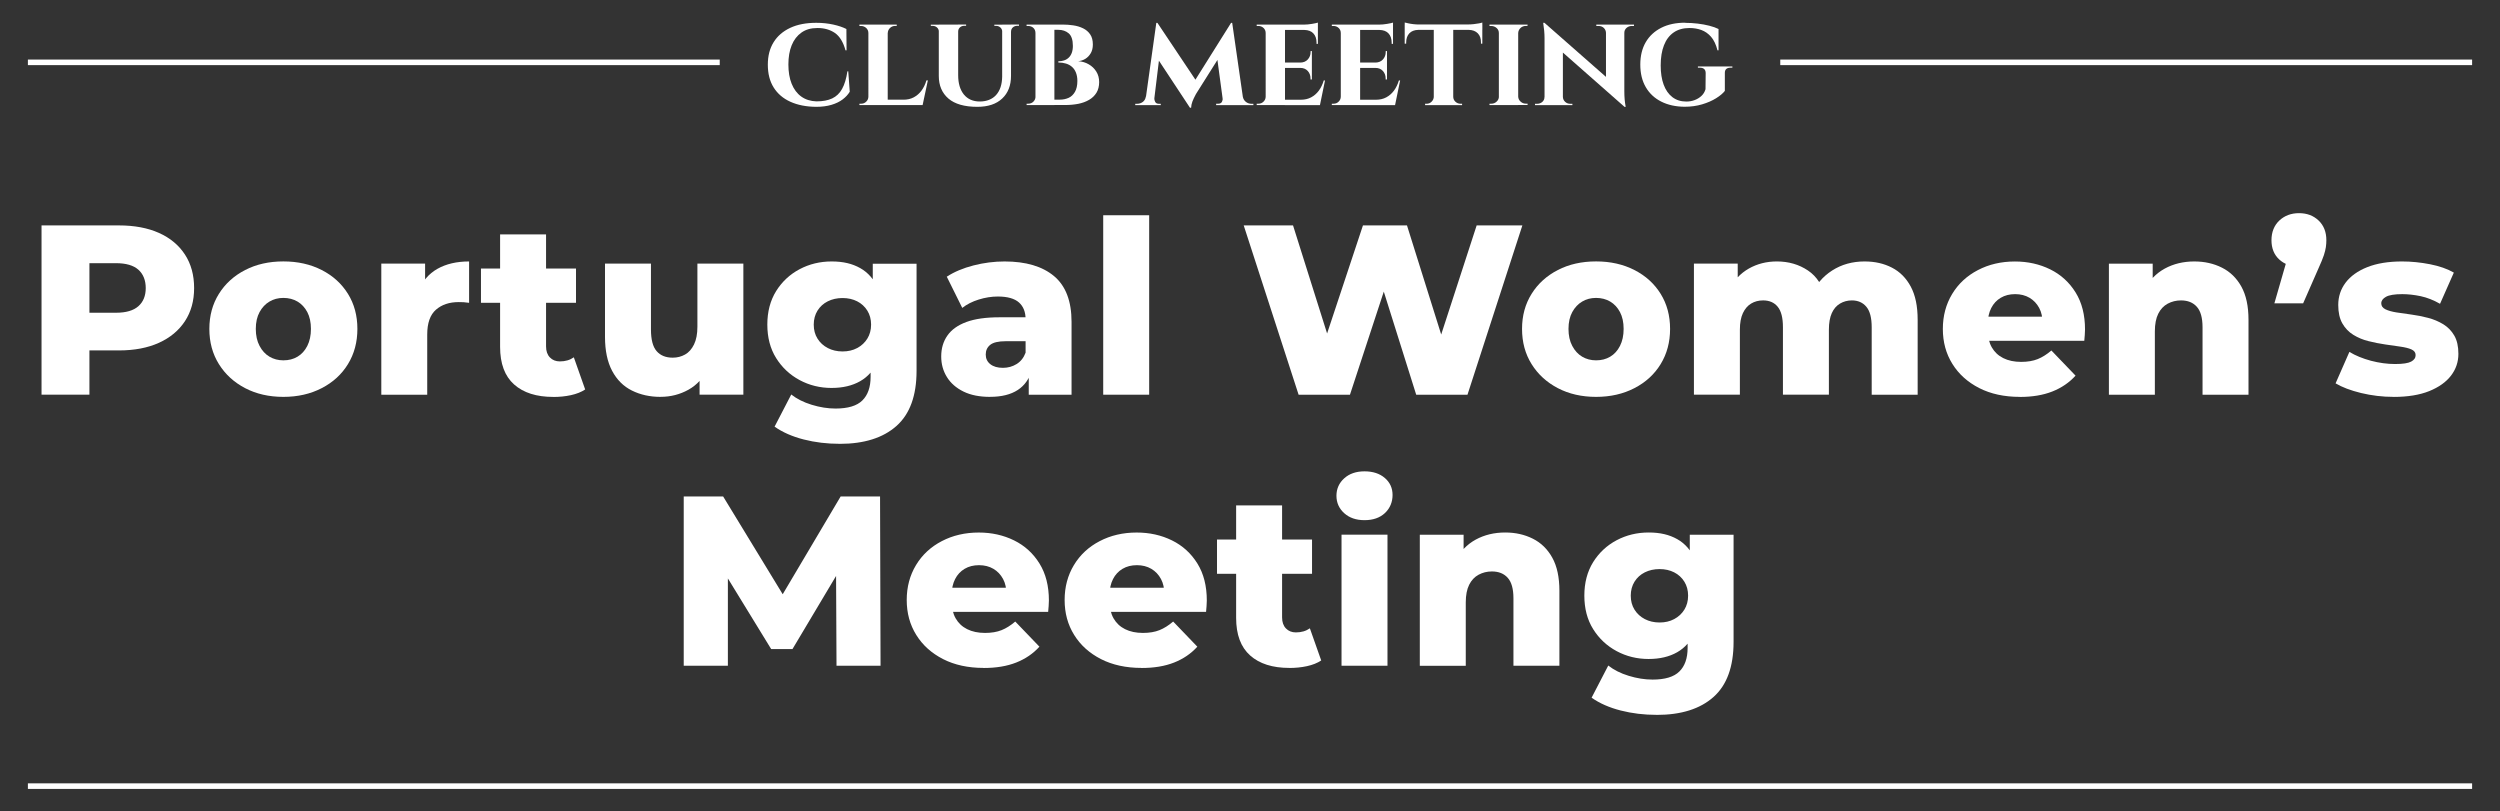 <?xml version="1.0" encoding="UTF-8"?><svg id="Camada_1" xmlns="http://www.w3.org/2000/svg" viewBox="0 0 610.33 198.09"><rect x="0" y="0" width="610.33" height="198.09" fill="#333333" stroke="none"/><defs><style>.cls-1{fill:#fff;}</style></defs><path class="cls-1" d="m10.14,96.36v-41.33h18.89c3.78,0,7.04.61,9.77,1.83,2.73,1.22,4.85,2.98,6.35,5.28,1.5,2.3,2.24,5.03,2.24,8.18s-.75,5.81-2.24,8.09c-1.5,2.28-3.61,4.04-6.35,5.28-2.74,1.24-5.99,1.86-9.77,1.86h-12.4l5.2-5.08v15.88h-11.69Zm11.69-14.64l-5.2-5.37h11.69c2.44,0,4.26-.53,5.46-1.59,1.2-1.06,1.8-2.54,1.8-4.43s-.6-3.42-1.8-4.49c-1.2-1.06-3.02-1.59-5.46-1.59h-11.69l5.2-5.37v22.85Z"/><path class="cls-1" d="m69.18,96.89c-3.5,0-6.61-.71-9.33-2.13s-4.85-3.37-6.41-5.87c-1.56-2.5-2.33-5.36-2.33-8.59s.78-6.08,2.33-8.56c1.55-2.48,3.69-4.42,6.41-5.82,2.72-1.4,5.82-2.1,9.33-2.1s6.62.7,9.36,2.1c2.74,1.4,4.87,3.34,6.41,5.82,1.54,2.48,2.3,5.33,2.3,8.56s-.77,6.09-2.3,8.59c-1.53,2.5-3.67,4.46-6.41,5.87-2.74,1.42-5.85,2.13-9.36,2.13Zm0-8.92c1.3,0,2.45-.29,3.45-.89,1-.59,1.8-1.47,2.39-2.63.59-1.16.89-2.55.89-4.16s-.3-2.98-.89-4.1-1.39-1.98-2.39-2.57c-1-.59-2.16-.89-3.45-.89s-2.39.3-3.39.89c-1,.59-1.81,1.45-2.42,2.57-.61,1.12-.92,2.49-.92,4.1s.3,3,.92,4.16c.61,1.16,1.42,2.04,2.42,2.63,1,.59,2.13.89,3.39.89Z"/><path class="cls-1" d="m93.09,96.36v-32h10.69v9.33l-1.59-2.66c.94-2.4,2.48-4.2,4.6-5.4,2.13-1.2,4.7-1.8,7.73-1.8v10.1c-.51-.08-.96-.13-1.33-.15-.37-.02-.78-.03-1.21-.03-2.28,0-4.13.62-5.55,1.86s-2.13,3.26-2.13,6.05v14.7h-11.22Z"/><path class="cls-1" d="m117.42,73.93v-8.38h23.2v8.38h-23.2Zm17.65,22.97c-4.09,0-7.28-1.01-9.56-3.04-2.28-2.03-3.42-5.09-3.42-9.18v-27.45h11.22v27.34c0,1.14.31,2.04.94,2.69.63.65,1.44.97,2.42.97,1.34,0,2.48-.33,3.42-1l2.77,7.85c-.94.63-2.11,1.09-3.48,1.39-1.38.3-2.81.44-4.31.44Z"/><path class="cls-1" d="m161.28,96.89c-2.6,0-4.93-.51-7-1.54-2.07-1.02-3.68-2.63-4.84-4.81-1.16-2.18-1.74-4.95-1.74-8.29v-17.89h11.22v16.06c0,2.48.46,4.25,1.39,5.31.92,1.06,2.23,1.59,3.93,1.59,1.1,0,2.1-.26,3.01-.77.91-.51,1.63-1.33,2.18-2.45.55-1.12.83-2.57.83-4.34v-15.41h11.22v32h-10.69v-9.03l2.07,2.54c-1.1,2.36-2.7,4.12-4.78,5.28-2.09,1.16-4.35,1.74-6.79,1.74Z"/><path class="cls-1" d="m203.03,94.71c-2.83,0-5.44-.64-7.82-1.92-2.38-1.28-4.29-3.07-5.73-5.37-1.44-2.3-2.15-5.03-2.15-8.18s.72-5.87,2.15-8.18c1.44-2.3,3.35-4.08,5.73-5.34,2.38-1.26,4.99-1.89,7.82-1.89s5.04.54,6.97,1.62c1.93,1.08,3.39,2.77,4.4,5.05,1,2.28,1.51,5.2,1.51,8.74s-.5,6.46-1.51,8.74c-1,2.28-2.47,3.98-4.4,5.08-1.93,1.1-4.25,1.65-6.97,1.65Zm1.95,13.64c-3.07,0-5.99-.35-8.77-1.06s-5.15-1.75-7.11-3.13l4.07-7.85c1.34,1.06,3,1.9,4.99,2.51,1.99.61,3.93.92,5.82.92,3.03,0,5.22-.66,6.55-1.98,1.34-1.32,2.01-3.24,2.01-5.76v-3.78l.59-8.97-.06-9.03v-5.84h10.69v26.15c0,6.06-1.63,10.55-4.9,13.46-3.27,2.91-7.89,4.37-13.87,4.37Zm.71-22.55c1.34,0,2.53-.27,3.57-.83,1.04-.55,1.87-1.32,2.48-2.3.61-.98.92-2.13.92-3.42s-.31-2.44-.92-3.42c-.61-.98-1.44-1.74-2.48-2.27-1.04-.53-2.23-.8-3.57-.8s-2.54.27-3.6.8c-1.06.53-1.9,1.29-2.51,2.27-.61.98-.92,2.13-.92,3.42s.3,2.44.92,3.42c.61.98,1.45,1.75,2.51,2.3,1.06.55,2.26.83,3.6.83Z"/><path class="cls-1" d="m241.7,96.89c-2.56,0-4.72-.43-6.49-1.3-1.77-.87-3.12-2.05-4.04-3.54-.93-1.5-1.39-3.17-1.39-5.02,0-1.97.5-3.67,1.51-5.11,1-1.44,2.55-2.54,4.63-3.31,2.09-.77,4.78-1.15,8.09-1.15h7.56v5.84h-6.02c-1.81,0-3.08.3-3.81.89-.73.59-1.09,1.38-1.09,2.36s.37,1.77,1.12,2.36c.75.59,1.77.89,3.07.89,1.22,0,2.33-.3,3.34-.92,1-.61,1.74-1.54,2.21-2.8l1.54,4.13c-.59,2.2-1.74,3.87-3.45,4.99-1.71,1.12-3.97,1.68-6.76,1.68Zm9.45-.53v-5.96l-.77-1.48v-10.98c0-1.77-.54-3.14-1.62-4.1-1.08-.96-2.8-1.45-5.17-1.45-1.53,0-3.09.25-4.66.74-1.57.49-2.91,1.17-4.01,2.04l-3.78-7.62c1.81-1.18,3.99-2.1,6.52-2.75,2.54-.65,5.07-.97,7.59-.97,5.2,0,9.22,1.19,12.07,3.57,2.85,2.38,4.28,6.11,4.28,11.19v17.77h-10.45Z"/><path class="cls-1" d="m269.33,96.36v-43.81h11.22v43.81h-11.22Z"/><path class="cls-1" d="m317.03,96.36l-13.4-41.33h12.04l11.28,35.78h-6.08l11.87-35.78h10.75l11.22,35.78h-5.84l11.63-35.78h11.16l-13.4,41.33h-12.52l-9.56-30.41h3.37l-9.98,30.41h-12.52Z"/><path class="cls-1" d="m389.65,96.89c-3.5,0-6.61-.71-9.33-2.13s-4.85-3.37-6.41-5.87c-1.56-2.5-2.33-5.36-2.33-8.59s.78-6.08,2.33-8.56c1.55-2.48,3.69-4.42,6.41-5.82,2.72-1.4,5.82-2.1,9.33-2.1s6.62.7,9.36,2.1c2.74,1.4,4.87,3.34,6.41,5.82,1.54,2.48,2.3,5.33,2.3,8.56s-.77,6.09-2.3,8.59c-1.53,2.5-3.67,4.46-6.41,5.87-2.74,1.42-5.85,2.13-9.36,2.13Zm0-8.92c1.3,0,2.45-.29,3.45-.89,1-.59,1.8-1.47,2.39-2.63.59-1.16.89-2.55.89-4.16s-.3-2.98-.89-4.1-1.39-1.98-2.39-2.57c-1-.59-2.16-.89-3.45-.89s-2.39.3-3.39.89c-1,.59-1.81,1.45-2.42,2.57-.61,1.12-.92,2.49-.92,4.1s.3,3,.92,4.16c.61,1.16,1.42,2.04,2.42,2.63,1,.59,2.13.89,3.39.89Z"/><path class="cls-1" d="m455.24,63.83c2.48,0,4.69.5,6.64,1.51,1.95,1,3.48,2.55,4.6,4.63,1.12,2.09,1.68,4.78,1.68,8.09v18.3h-11.22v-16.47c0-2.28-.43-3.95-1.3-4.99-.87-1.04-2.05-1.56-3.54-1.56-1.06,0-2.03.26-2.89.77-.87.51-1.54,1.29-2.01,2.33-.47,1.04-.71,2.39-.71,4.04v15.88h-11.22v-16.47c0-2.28-.42-3.95-1.27-4.99-.85-1.04-2.04-1.56-3.57-1.56-1.1,0-2.08.26-2.92.77-.85.51-1.52,1.29-2.01,2.33-.49,1.04-.74,2.39-.74,4.04v15.88h-11.22v-32h10.69v8.92l-2.13-2.54c1.18-2.28,2.79-4,4.84-5.17,2.05-1.16,4.33-1.74,6.85-1.74,2.87,0,5.4.74,7.59,2.21s3.65,3.77,4.4,6.88l-3.66-.77c1.14-2.6,2.86-4.63,5.17-6.11s4.95-2.21,7.94-2.21Z"/><path class="cls-1" d="m493.08,96.89c-3.78,0-7.08-.72-9.89-2.15-2.81-1.44-5-3.4-6.55-5.9-1.56-2.5-2.33-5.34-2.33-8.53s.76-6.03,2.27-8.53c1.51-2.5,3.61-4.45,6.29-5.84,2.68-1.4,5.69-2.1,9.03-2.1,3.15,0,6.02.64,8.62,1.92,2.6,1.28,4.66,3.16,6.2,5.64,1.54,2.48,2.3,5.49,2.3,9.03,0,.39-.02.85-.06,1.36-.04.51-.08.98-.12,1.42h-25.33v-5.9h19.37l-4.25,1.65c.04-1.46-.23-2.72-.8-3.78-.57-1.06-1.36-1.89-2.36-2.48-1-.59-2.18-.89-3.51-.89s-2.51.29-3.51.89c-1,.59-1.78,1.43-2.33,2.51-.55,1.08-.83,2.35-.83,3.81v1.71c0,1.57.32,2.93.97,4.07.65,1.14,1.58,2.02,2.8,2.63,1.22.61,2.68.92,4.37.92,1.57,0,2.92-.23,4.04-.68,1.12-.45,2.23-1.15,3.34-2.1l5.9,6.14c-1.53,1.69-3.42,2.98-5.67,3.87-2.24.89-4.9,1.33-7.97,1.33Z"/><path class="cls-1" d="m535.71,63.83c2.48,0,4.72.5,6.73,1.51,2.01,1,3.59,2.55,4.75,4.63,1.16,2.09,1.74,4.78,1.74,8.09v18.3h-11.22v-16.47c0-2.28-.46-3.95-1.39-4.99-.93-1.04-2.21-1.56-3.87-1.56-1.18,0-2.26.27-3.25.8-.98.53-1.75,1.35-2.3,2.45-.55,1.1-.83,2.54-.83,4.31v15.47h-11.22v-32h10.69v9.09l-2.07-2.66c1.22-2.32,2.89-4.06,5.02-5.23,2.13-1.16,4.53-1.74,7.2-1.74Z"/><path class="cls-1" d="m555.25,74.05l4.43-15.35,1.59,6.38c-1.97,0-3.58-.58-4.84-1.74-1.26-1.16-1.89-2.73-1.89-4.69s.64-3.61,1.92-4.81c1.28-1.2,2.88-1.8,4.81-1.8s3.52.6,4.78,1.8c1.26,1.2,1.89,2.8,1.89,4.81,0,.55-.04,1.11-.12,1.68-.08.57-.25,1.24-.5,2.01-.26.77-.68,1.8-1.27,3.1l-3.78,8.62h-7.03Z"/><path class="cls-1" d="m584.36,96.89c-2.72,0-5.36-.32-7.94-.94-2.58-.63-4.65-1.42-6.23-2.36l3.37-7.68c1.5.91,3.25,1.62,5.25,2.16,2.01.53,3.98.8,5.9.8s3.2-.2,3.93-.59c.73-.39,1.09-.92,1.09-1.59,0-.63-.35-1.09-1.03-1.39-.69-.3-1.59-.52-2.72-.68-1.12-.16-2.35-.33-3.69-.53-1.34-.2-2.69-.46-4.04-.8-1.36-.33-2.6-.85-3.72-1.54-1.12-.69-2.02-1.62-2.69-2.8-.67-1.18-1-2.68-1-4.49,0-2.05.6-3.87,1.8-5.46,1.2-1.59,2.96-2.85,5.28-3.78,2.32-.92,5.16-1.39,8.5-1.39,2.24,0,4.52.23,6.82.68,2.3.45,4.24,1.13,5.82,2.04l-3.37,7.62c-1.57-.9-3.15-1.52-4.72-1.86-1.57-.33-3.07-.5-4.49-.5-1.89,0-3.22.22-3.99.65-.77.43-1.15.96-1.15,1.59s.33,1.11,1,1.45c.67.33,1.56.59,2.69.77,1.12.18,2.35.35,3.69.53,1.34.18,2.69.44,4.04.8,1.36.35,2.6.88,3.72,1.56,1.12.69,2.02,1.61,2.69,2.77.67,1.16,1,2.65,1,4.46,0,1.97-.6,3.74-1.8,5.31-1.2,1.57-2.97,2.83-5.31,3.78-2.34.94-5.25,1.42-8.71,1.42Z"/><path class="cls-1" d="m166.92,162.53v-41.33h9.62l17.12,28.1h-5.08l16.65-28.1h9.62l.12,41.33h-10.75l-.12-24.97h1.83l-12.46,20.9h-5.2l-12.81-20.9h2.24v24.97h-10.8Z"/><path class="cls-1" d="m240.13,163.06c-3.78,0-7.08-.72-9.89-2.15-2.81-1.44-5-3.4-6.55-5.9-1.56-2.5-2.33-5.34-2.33-8.53s.76-6.03,2.27-8.53c1.51-2.5,3.61-4.45,6.29-5.84,2.68-1.4,5.69-2.1,9.03-2.1,3.15,0,6.02.64,8.62,1.92,2.6,1.28,4.66,3.16,6.2,5.64,1.54,2.48,2.3,5.49,2.3,9.03,0,.39-.02.85-.06,1.36-.04.51-.08.98-.12,1.42h-25.33v-5.9h19.37l-4.25,1.65c.04-1.46-.23-2.72-.8-3.78-.57-1.06-1.36-1.89-2.36-2.48-1-.59-2.18-.89-3.51-.89s-2.51.29-3.51.89c-1,.59-1.78,1.43-2.33,2.51-.55,1.08-.83,2.35-.83,3.81v1.71c0,1.57.32,2.93.97,4.07.65,1.14,1.58,2.02,2.8,2.63,1.22.61,2.68.92,4.37.92,1.57,0,2.92-.23,4.04-.68,1.12-.45,2.23-1.15,3.34-2.1l5.9,6.14c-1.53,1.69-3.42,2.98-5.67,3.87-2.24.89-4.9,1.33-7.97,1.33Z"/><path class="cls-1" d="m278.68,163.06c-3.78,0-7.08-.72-9.89-2.15-2.81-1.44-5-3.4-6.55-5.9-1.56-2.5-2.33-5.34-2.33-8.53s.76-6.03,2.27-8.53c1.51-2.5,3.61-4.45,6.29-5.84,2.68-1.4,5.69-2.1,9.03-2.1,3.15,0,6.02.64,8.62,1.92,2.6,1.28,4.66,3.16,6.2,5.64,1.54,2.48,2.3,5.49,2.3,9.03,0,.39-.02.85-.06,1.36-.04.51-.08.98-.12,1.42h-25.33v-5.9h19.37l-4.25,1.65c.04-1.46-.23-2.72-.8-3.78-.57-1.06-1.36-1.89-2.36-2.48-1-.59-2.18-.89-3.51-.89s-2.51.29-3.51.89c-1,.59-1.78,1.43-2.33,2.51-.55,1.08-.83,2.35-.83,3.81v1.71c0,1.57.32,2.93.97,4.07.65,1.14,1.58,2.02,2.8,2.63,1.22.61,2.68.92,4.37.92,1.57,0,2.92-.23,4.04-.68,1.12-.45,2.23-1.15,3.34-2.1l5.9,6.14c-1.53,1.69-3.42,2.98-5.67,3.87-2.24.89-4.9,1.33-7.97,1.33Z"/><path class="cls-1" d="m297.11,140.09v-8.38h23.2v8.38h-23.2Zm17.65,22.97c-4.09,0-7.28-1.01-9.56-3.04-2.28-2.03-3.42-5.09-3.42-9.18v-27.45h11.22v27.34c0,1.14.31,2.04.94,2.69.63.65,1.44.97,2.42.97,1.34,0,2.48-.33,3.42-1l2.77,7.85c-.94.63-2.11,1.09-3.48,1.39-1.38.3-2.81.44-4.31.44Z"/><path class="cls-1" d="m333.12,126.99c-2.05,0-3.7-.57-4.96-1.71-1.26-1.14-1.89-2.56-1.89-4.25s.63-3.11,1.89-4.25c1.26-1.14,2.91-1.71,4.96-1.71s3.7.54,4.96,1.62c1.26,1.08,1.89,2.47,1.89,4.16s-.62,3.24-1.86,4.4c-1.24,1.16-2.9,1.74-4.99,1.74Zm-5.61,35.54v-32h11.22v32h-11.22Z"/><path class="cls-1" d="m367.48,130c2.48,0,4.72.5,6.73,1.51,2.01,1,3.59,2.55,4.75,4.63,1.16,2.09,1.74,4.78,1.74,8.09v18.3h-11.22v-16.47c0-2.28-.46-3.95-1.39-4.99-.93-1.04-2.21-1.56-3.87-1.56-1.18,0-2.26.27-3.25.8-.98.53-1.75,1.35-2.3,2.45-.55,1.1-.83,2.54-.83,4.31v15.47h-11.22v-32h10.69v9.09l-2.07-2.66c1.22-2.32,2.89-4.06,5.02-5.23,2.13-1.16,4.53-1.74,7.2-1.74Z"/><path class="cls-1" d="m402.49,160.88c-2.83,0-5.44-.64-7.82-1.92-2.38-1.28-4.29-3.07-5.73-5.37-1.44-2.3-2.15-5.03-2.15-8.18s.72-5.87,2.15-8.18c1.44-2.3,3.35-4.08,5.73-5.34,2.38-1.26,4.99-1.89,7.82-1.89s5.04.54,6.97,1.62c1.93,1.08,3.39,2.77,4.4,5.05,1,2.28,1.51,5.2,1.51,8.74s-.5,6.46-1.51,8.74c-1,2.28-2.47,3.98-4.4,5.08-1.93,1.1-4.25,1.65-6.97,1.65Zm1.95,13.64c-3.07,0-5.99-.35-8.77-1.06s-5.15-1.75-7.11-3.13l4.07-7.85c1.34,1.06,3,1.9,4.99,2.51,1.99.61,3.93.92,5.82.92,3.03,0,5.22-.66,6.55-1.98,1.34-1.32,2.01-3.24,2.01-5.76v-3.78l.59-8.97-.06-9.03v-5.84h10.69v26.15c0,6.06-1.63,10.55-4.9,13.46-3.27,2.91-7.89,4.37-13.87,4.37Zm.71-22.55c1.34,0,2.53-.27,3.57-.83,1.04-.55,1.87-1.32,2.48-2.3.61-.98.92-2.13.92-3.42s-.31-2.44-.92-3.42c-.61-.98-1.44-1.74-2.48-2.27-1.04-.53-2.23-.8-3.57-.8s-2.54.27-3.6.8c-1.06.53-1.9,1.29-2.51,2.27-.61.98-.92,2.13-.92,3.42s.3,2.44.92,3.42c.61.98,1.45,1.75,2.51,2.3,1.06.55,2.26.83,3.6.83Z"/><path class="cls-1" d="m207.09,17.44l.36,4.95c-.41.7-1,1.32-1.73,1.88-.74.56-1.65,1-2.72,1.32s-2.32.49-3.73.49c-2.45-.02-4.56-.44-6.32-1.24-1.77-.8-3.13-1.97-4.08-3.49s-1.42-3.37-1.42-5.55.47-3.97,1.41-5.49c.94-1.52,2.29-2.68,4.06-3.51s3.89-1.23,6.36-1.23c1.49,0,2.87.15,4.15.43s2.35.65,3.2,1.08l.04,5.2h-.26c-.55-2.01-1.41-3.41-2.58-4.23-1.18-.8-2.58-1.21-4.23-1.21s-2.89.37-3.94,1.11-1.85,1.78-2.39,3.11c-.54,1.33-.8,2.89-.8,4.68s.26,3.39.8,4.72c.54,1.33,1.31,2.37,2.34,3.11s2.26,1.13,3.7,1.18c1.55,0,2.83-.24,3.85-.72,1.01-.48,1.83-1.25,2.42-2.33.6-1.07,1.03-2.5,1.3-4.29h.26Z"/><path class="cls-1" d="m212.1,8.07h-.1c0-.5-.18-.91-.54-1.24s-.79-.49-1.26-.49h-.39v-.33h2.29v2.06h0Zm0,15.52l.13,2.06h-2.42v-.33h.43c.48,0,.89-.16,1.24-.51.35-.34.52-.75.52-1.22h.1Zm4.62-17.59v19.65h-4.72V6.01h4.72Zm-.06,2.06v-2.06h2.26v.33h-.39c-.48,0-.89.16-1.24.49-.35.33-.54.74-.56,1.24h-.07Zm7.7,16.28l.79,1.31h-8.48v-1.31h7.7Zm2.16-4.72l-1.28,6.03h-5.67l1.01-1.31c.94,0,1.77-.19,2.5-.58s1.36-.93,1.88-1.63.93-1.54,1.21-2.5h.34Z"/><path class="cls-1" d="m229.27,6.01v1.71h-.06c-.02-.41-.17-.76-.46-1.01-.28-.26-.63-.39-1.05-.39h-.46v-.29h2.03Zm4.65,0v12.34c0,2.01.47,3.58,1.39,4.72.93,1.13,2.22,1.71,3.88,1.71s3.06-.54,4.01-1.61,1.43-2.56,1.46-4.46V6.01h2.16v12.51c0,2.34-.71,4.18-2.15,5.53-1.43,1.35-3.45,2.03-6.07,2.03-3.14,0-5.5-.68-7.06-2.02-1.56-1.34-2.35-3.19-2.35-5.51V6h4.72Zm1.94,0v.29h-.46c-.41,0-.77.13-1.05.39s-.43.6-.43,1.01h-.06v-1.71h2Zm8.88,0v1.71h-.06c-.02-.41-.17-.76-.46-1.01-.28-.26-.62-.39-1.01-.39h-.46v-.29h2,0Zm4.03,0v.29h-.43c-.42,0-.77.13-1.07.39-.29.26-.44.6-.44,1.01h-.06v-1.71h2Z"/><path class="cls-1" d="m252.89,8.07h-.1c0-.52-.17-.94-.51-1.26s-.77-.47-1.3-.47h-.36v-.33h2.26v2.06h0Zm0,15.52v2.06h-2.26v-.33h.36c.52,0,.96-.16,1.3-.51.34-.34.51-.75.51-1.22h.1,0Zm4.52-17.59v19.65h-4.62V6.01h4.62Zm2.03,0c.85,0,1.72.06,2.58.19.88.13,1.67.37,2.39.72s1.3.84,1.73,1.47c.44.63.66,1.46.66,2.49,0,.83-.17,1.54-.52,2.13-.35.59-.79,1.05-1.34,1.38s-1.12.51-1.73.56c.96.06,1.83.32,2.58.76.77.44,1.38,1.02,1.85,1.77.47.74.7,1.61.7,2.58s-.22,1.9-.66,2.6c-.44.71-1.04,1.29-1.8,1.73-.77.45-1.64.77-2.64.97-1,.19-2.04.29-3.13.29h-2.95v-1.31h1.57c.79,0,1.5-.15,2.15-.44s1.16-.79,1.55-1.46.59-1.57.59-2.68c0-.77-.12-1.43-.35-2.02-.23-.58-.55-1.05-.97-1.41-.41-.36-.9-.63-1.47-.8-.57-.17-1.19-.26-1.86-.26v-.29c.48,0,.94-.07,1.38-.21s.81-.36,1.13-.66c.32-.29.57-.68.76-1.16.18-.48.28-1.06.28-1.73,0-1.46-.34-2.48-1.01-3.06s-1.52-.87-2.56-.87h-4.06s-.03-.14-.08-.35c-.05-.21-.13-.52-.21-.93h5.43,0Z"/><path class="cls-1" d="m280.36,23.57v2.1h-3.21v-.33h.43c.55,0,1.02-.16,1.42-.46s.65-.74.74-1.31h.62Zm1.94-17.98h.26l1.11,3.14-2.06,16.94h-2.13l2.81-20.08Zm-.49,18.44c-.02.24.05.52.21.84.16.32.47.47.9.47h.46v.33h-1.96l.2-1.63h.2,0Zm.76-18.44l9.7,14.51-1.77,6.19-8.71-13.2.79-7.5h0Zm17.95,0l.26,3.38-8.81,13.99c-.39.72-.68,1.33-.87,1.84s-.29,1-.31,1.51h-.29l-1.28-2.68,11.3-18.01h0Zm-2.06,18.44h.2l.2,1.63h-1.96v-.33h.46c.48,0,.79-.16.95-.47.16-.32.21-.59.16-.84h0Zm2.36-18.44l2.89,20.08h-5.01l-1.61-11.95,3.44-8.13h.29Zm1.96,17.98h.62c.11.57.37,1,.77,1.31.4.31.86.46,1.36.46h.46v.33h-3.21v-2.1h0Z"/><path class="cls-1" d="m309.09,8.07h-.1c0-.5-.17-.91-.52-1.24s-.77-.49-1.24-.49h-.43v-.33h2.42l-.13,2.06Zm0,15.52l.13,2.06h-2.42v-.33h.43c.48,0,.89-.16,1.24-.51.35-.34.52-.75.52-1.22h.1Zm4.62-17.59v19.65h-4.72V6.01h4.72Zm8.03,0v1.31h-8.09v-1.31h8.09Zm-1.47,9.27v1.31h-6.62v-1.31h6.62Zm1.11,9.08l.76,1.31h-8.48v-1.31h7.73,0Zm2.1-4.72l-1.24,6.03h-5.67l1.01-1.31c.94,0,1.77-.19,2.5-.58s1.36-.93,1.88-1.63.93-1.54,1.21-2.5h.3Zm-3.21-7.18v2.89h-2.81v-.06c.77-.02,1.37-.27,1.82-.77s.68-1.1.68-1.82v-.23h.33,0Zm0,4.06v2.89h-.33v-.26c0-.72-.23-1.32-.68-1.82-.45-.49-1.05-.74-1.82-.74v-.06h2.82Zm1.47-11v.79l-3.44-.29c.63,0,1.3-.06,2-.18s1.18-.22,1.44-.31Zm0,1.73v3.47h-.33v-.29c0-.96-.26-1.72-.77-2.26-.51-.55-1.25-.83-2.21-.85v-.06h3.31Z"/><path class="cls-1" d="m327.43,8.07h-.1c0-.5-.17-.91-.52-1.24s-.77-.49-1.24-.49h-.43v-.33h2.42l-.13,2.06Zm0,15.52l.13,2.06h-2.42v-.33h.43c.48,0,.89-.16,1.24-.51.35-.34.52-.75.52-1.22h.1Zm4.62-17.59v19.65h-4.72V6.01h4.72Zm8.03,0v1.31h-8.09v-1.31h8.09Zm-1.47,9.27v1.31h-6.62v-1.31h6.62Zm1.11,9.08l.76,1.31h-8.48v-1.31h7.73,0Zm2.1-4.72l-1.24,6.03h-5.67l1.01-1.31c.94,0,1.77-.19,2.5-.58s1.36-.93,1.88-1.63c.52-.7.93-1.54,1.21-2.5h.3Zm-3.21-7.18v2.89h-2.81v-.06c.77-.02,1.37-.27,1.82-.77s.68-1.1.68-1.82v-.23h.33,0Zm0,4.06v2.89h-.33v-.26c0-.72-.23-1.32-.68-1.82-.45-.49-1.05-.74-1.82-.74v-.06h2.82Zm1.47-11v.79l-3.44-.29c.63,0,1.3-.06,2-.18s1.18-.22,1.44-.31Zm0,1.73v3.47h-.33v-.29c0-.96-.26-1.72-.77-2.26-.51-.55-1.25-.83-2.21-.85v-.06h3.31Z"/><path class="cls-1" d="m342.93,5.49c.2.05.48.11.87.2s.8.16,1.28.21c.47.05.9.08,1.3.08l-3.44.33v-.82h0Zm18.96.49v1.31h-18.96v-1.31h18.96Zm-15.62,1.21v.1c-.96.02-1.7.31-2.21.85-.51.55-.77,1.29-.77,2.23v.29h-.36v-3.47h3.34,0Zm3.83,16.41v2.06h-2.19v-.33h.36c.48,0,.89-.16,1.23-.51.34-.34.52-.75.54-1.22h.06,0Zm4.68-17.49v19.56h-4.75V6.11h4.75Zm-.1,17.49h.1c0,.48.17.89.52,1.22s.78.51,1.28.51h.36v.33h-2.26v-2.06Zm7.2-18.12v.82l-3.44-.33c.41,0,.86-.03,1.34-.08s.91-.12,1.31-.19c.39-.07.66-.15.79-.21h0Zm0,1.71v3.47h-.33v-.29c.02-.94-.24-1.68-.77-2.23-.54-.55-1.27-.83-2.21-.85v-.1h3.31Z"/><path class="cls-1" d="m366.02,8.07h-.1c0-.5-.18-.91-.56-1.24s-.82-.49-1.34-.49h-.39v-.33h2.39v2.06h0Zm0,15.52v2.06h-2.39v-.33h.43c.5,0,.94-.16,1.31-.51.37-.34.56-.75.56-1.22h.1Zm4.62-17.59v19.65h-4.72V6.01h4.72Zm-.06,2.06v-2.06h2.36l-.04.33h-.36c-.52,0-.97.16-1.32.49s-.55.74-.58,1.24h-.06,0Zm0,15.52h.06c.02.48.21.89.58,1.22.36.34.8.51,1.32.51h.39v.33h-2.36v-2.06h0Z"/><path class="cls-1" d="m377.16,23.67v2h-2.42v-.33h.52c.5,0,.93-.16,1.28-.47.35-.32.52-.71.52-1.2h.1Zm-.13-18.12l4.52,4.91v15.2h-4.48V9.29c0-1.11-.11-2.36-.33-3.73h.29,0Zm0,0l19.23,16.9.33,3.63-19.19-16.9-.36-3.63h0Zm4.52,18.12c.02.48.21.88.56,1.2.35.32.77.47,1.24.47h.52v.33h-2.39v-2h.07Zm10.52-15.66c-.02-.48-.2-.88-.54-1.2-.34-.32-.76-.47-1.26-.47h-.56v-.33h2.42v2h-.06Zm4.48-2v16.24c0,.77.03,1.43.08,2.02.05.58.14,1.19.25,1.82h-.29l-4.52-5.2V6.01h4.48Zm-.1,2v-2h2.46v.33h-.56c-.48,0-.9.16-1.26.47s-.54.71-.54,1.2h-.1Z"/><path class="cls-1" d="m411.42,5.58c1,0,2.02.06,3.03.18,1.01.12,1.96.29,2.85.52s1.63.49,2.25.8v5.2h-.26c-.35-1.4-.87-2.49-1.55-3.28-.68-.79-1.48-1.34-2.37-1.67s-1.86-.49-2.91-.49c-1.52,0-2.82.36-3.86,1.08s-1.84,1.76-2.37,3.13c-.54,1.36-.8,3-.8,4.93,0,1.82.24,3.38.72,4.68s1.19,2.33,2.13,3.05,2.07,1.08,3.41,1.08c.7,0,1.36-.11,2-.35.63-.23,1.19-.57,1.67-1.01s.82-1,1.01-1.65l.04-3.94c0-.44-.13-.77-.37-.99-.26-.22-.6-.33-1.07-.33h-.46v-.29h8.42v.29h-.43c-.96,0-1.43.44-1.41,1.31v4.36c-.46.59-1.17,1.19-2.13,1.79-.96.6-2.1,1.1-3.41,1.49-1.31.39-2.74.59-4.29.59-2.18-.02-4.08-.44-5.7-1.26-1.62-.82-2.88-1.99-3.77-3.52-.89-1.52-1.34-3.36-1.34-5.51s.45-3.97,1.34-5.49c.89-1.52,2.16-2.68,3.8-3.51s3.59-1.23,5.86-1.23v.03Z"/><rect class="cls-1" x="434.62" y="14.54" width="168.9" height="1.36"/><rect class="cls-1" x="6.81" y="191.24" width="596.71" height="1.36"/><rect class="cls-1" x="6.81" y="14.54" width="168.9" height="1.36"/></svg>